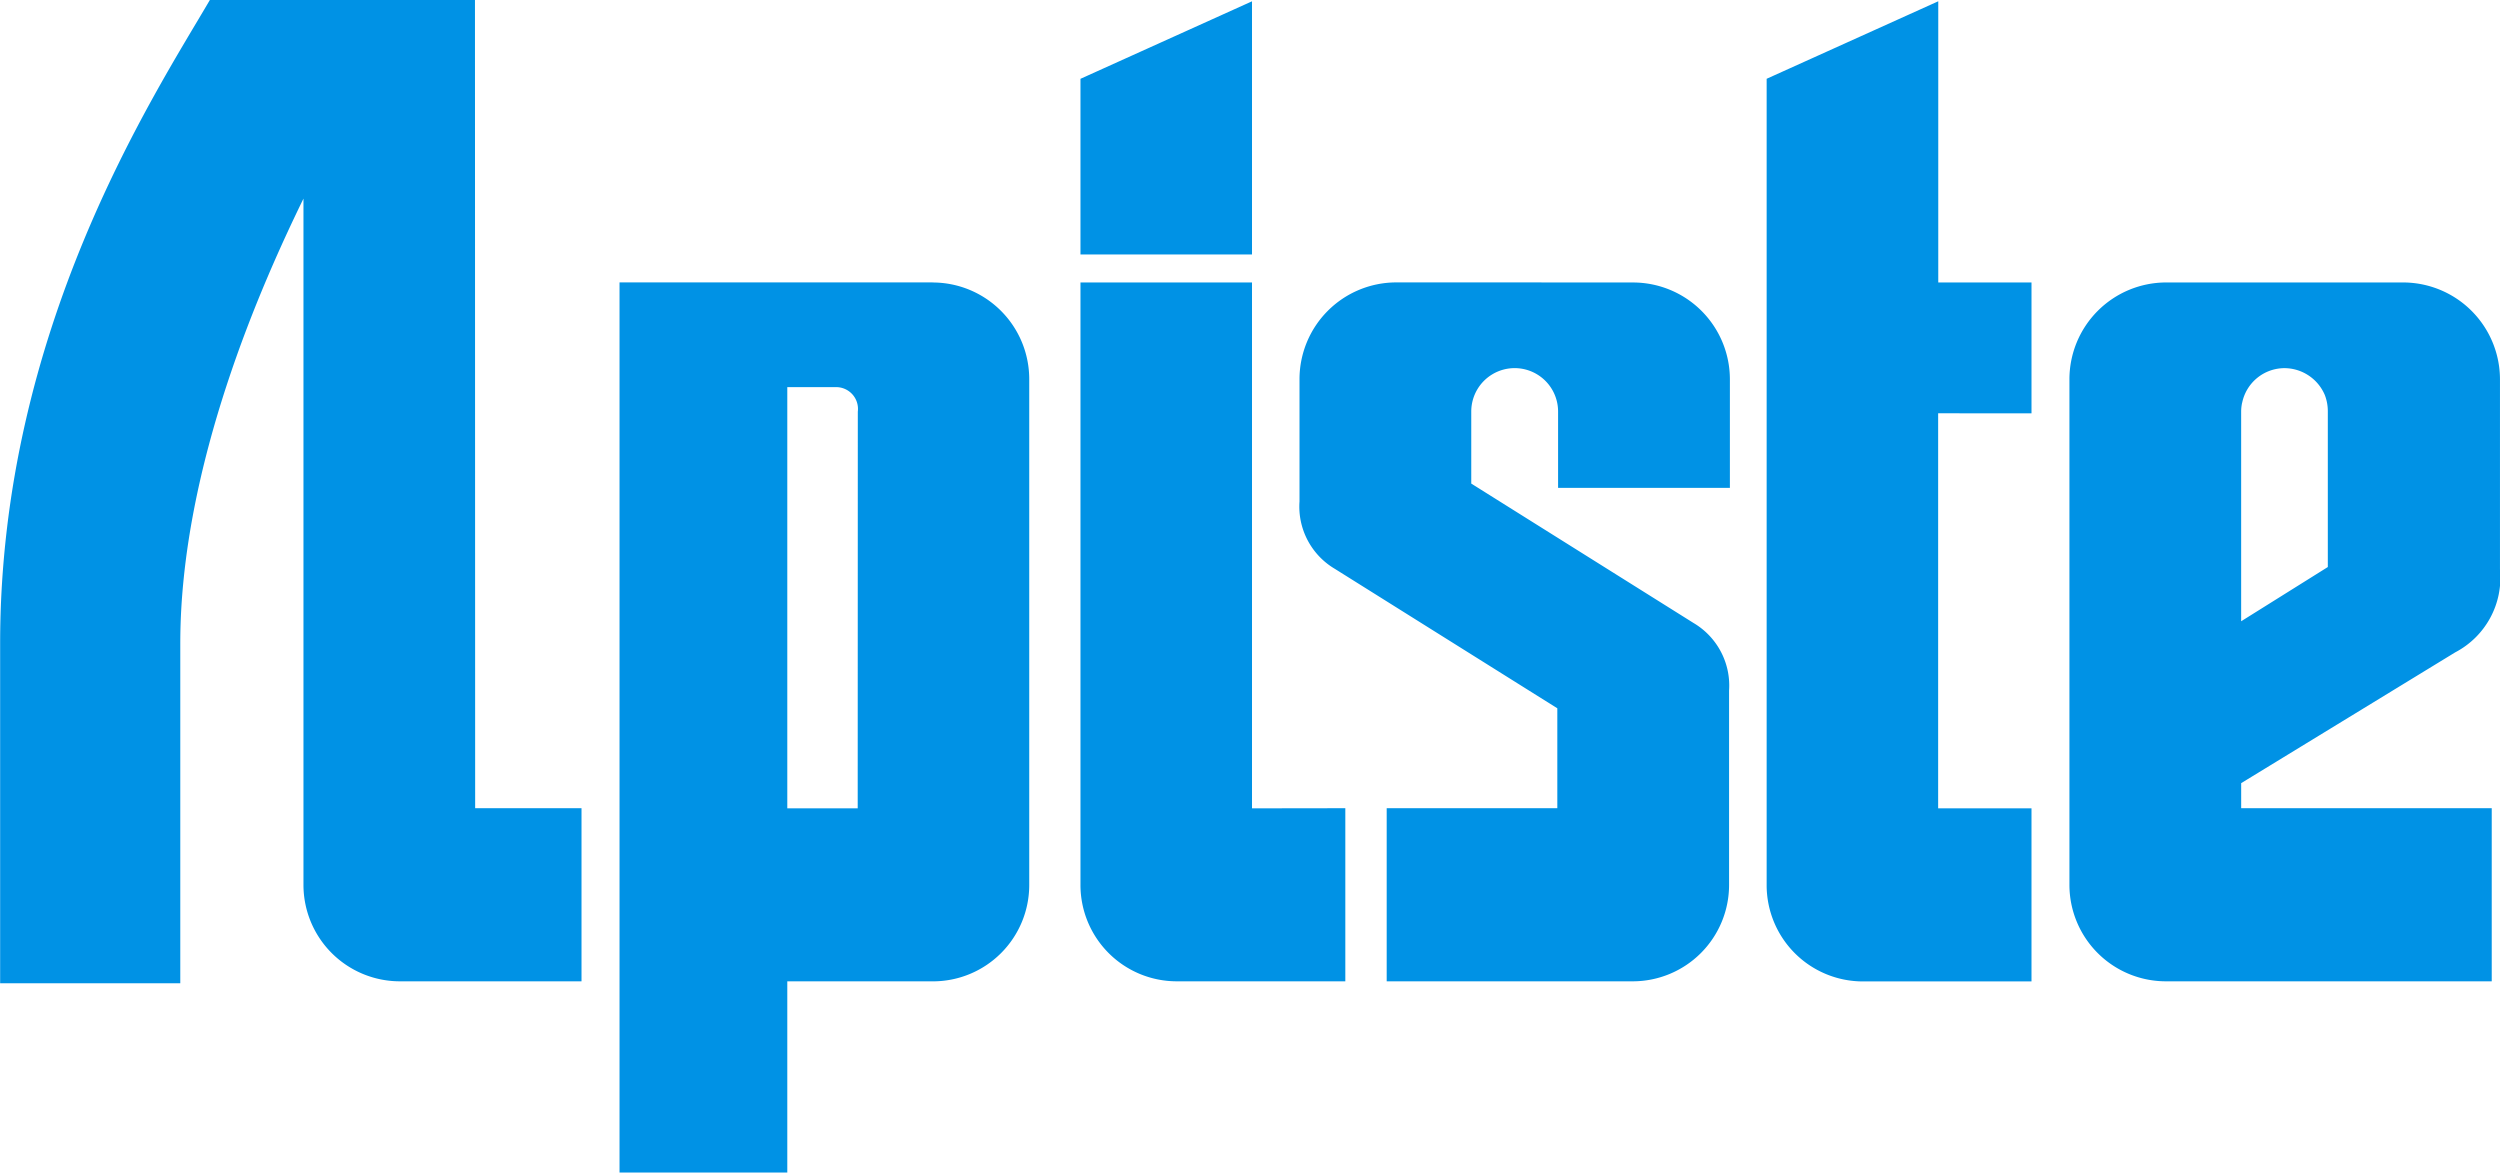 <svg xmlns="http://www.w3.org/2000/svg" width="91.675" height="43"><path fill="#0092e5" d="M90.029 23.924a3.088 3.088 0 0 0 1.645-3.046v-6.967a3.556 3.556 0 0 0-3.543-3.553h-8.7a3.551 3.551 0 0 0-3.545 3.553v18.537a3.539 3.539 0 0 0 3.545 3.537h11.941v-6.348h-9.188v-.919ZM82.22 14.77a1.588 1.588 0 0 1 1.551-1.27 1.615 1.615 0 0 1 1.478.98 1.649 1.649 0 0 1 .112.613v5.7l-3.178 1.989v-7.693a1.574 1.574 0 0 1 .036-.323m-28.924-4.407h6.592a3.553 3.553 0 0 1 3.548 3.553v3.979h-6.3v-2.8a1.592 1.592 0 1 0-3.184 0v2.642l8.154 5.114a2.665 2.665 0 0 1 1.3 2.477v7.124a3.534 3.534 0 0 1-3.541 3.537H50.85v-6.348h6.257v-3.664l-8.154-5.111a2.651 2.651 0 0 1-1.3-2.474v-4.479a3.55 3.55 0 0 1 3.54-3.553h6.602m-23.6 0H22.718v32.641h6.152v-7.011h5.332a3.532 3.532 0 0 0 3.54-3.537V13.912a3.544 3.544 0 0 0-3.54-3.553m-2.75 19.282H28.87V14.196h1.8a.8.8 0 0 1 .786.9Zm39.62-14.486v14.486h3.423v6.348h-6.177a3.531 3.531 0 0 1-3.535-3.537V2.889L71.076.047v10.311h3.419v4.8ZM45.911.048l-6.29 2.842v6.441h6.29ZM17.417.001H7.695C5.624 3.544.005 12.085.005 23.594v12.462h6.606V23.593c0-6.554 3.037-13.273 4.517-16.31v25.165a3.537 3.537 0 0 0 3.54 3.537h6.656v-6.348h-3.9Zm28.494 29.641V10.359h-6.29v22.089a3.532 3.532 0 0 0 3.54 3.537h6.172v-6.348Z" data-name="パス 1"/></svg>